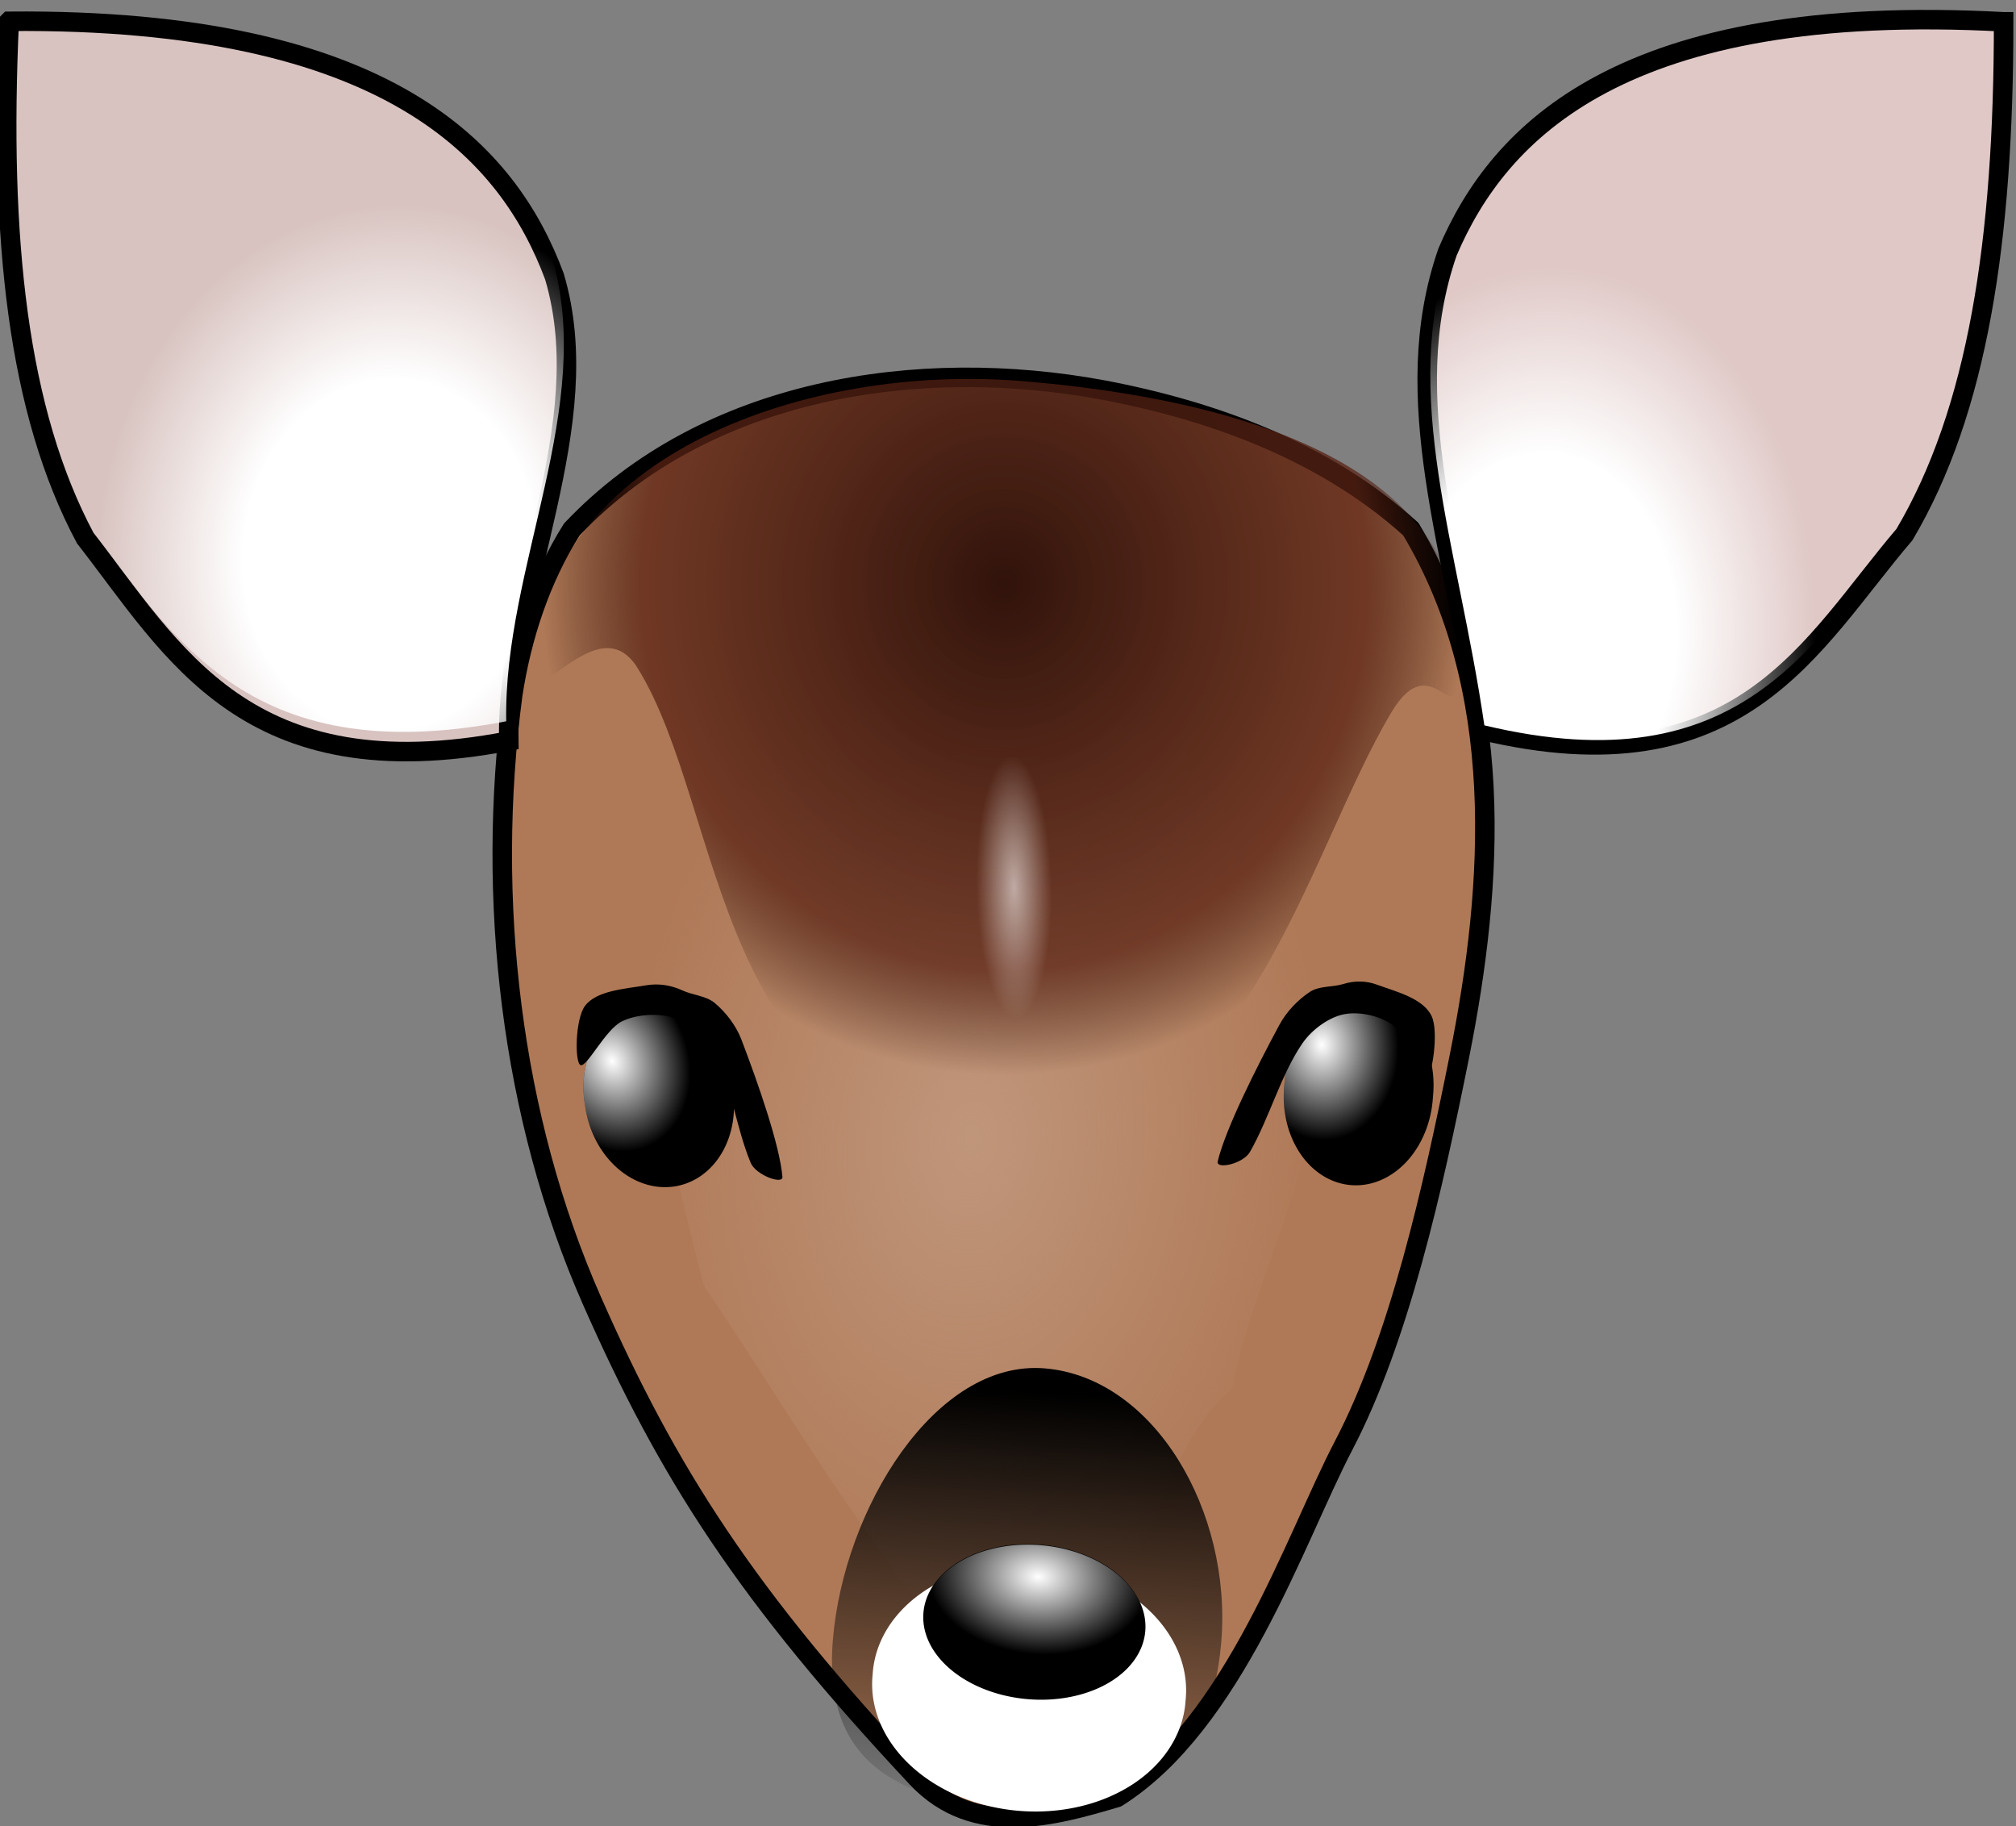 <?xml version="1.0" encoding="UTF-8"?>
<svg version="1.0" viewBox="0 0 189.52 171.63" xmlns="http://www.w3.org/2000/svg" xmlns:xlink="http://www.w3.org/1999/xlink">
<rect x="0" y="0" width="189.52" height="171.63" fill="#808080" stroke="none"/>
<defs>
<linearGradient id="b">
<stop stop-color="#fff" offset="0"/>
<stop stop-color="#fff" offset=".5"/>
<stop stop-color="#fff" stop-opacity="0" offset="1"/>
</linearGradient>
<radialGradient id="h" cx="268.04" cy="153.26" r="25.215" gradientTransform="matrix(1.23 -.394 .571 1.782 -749.31 -287.82)" gradientUnits="userSpaceOnUse">
<stop stop-color="#c0967b" offset="0"/>
<stop stop-color="#c0967b" stop-opacity="0" offset="1"/>
</radialGradient>
<radialGradient id="g" cx="265.15" cy="128.66" r="19.107" gradientTransform="matrix(-2.097 .889 -.943 -2.224 328.1 -119.17)" gradientUnits="userSpaceOnUse">
<stop stop-color="#31130b" offset="0"/>
<stop stop-color="#5a2314" stop-opacity=".753" offset=".786"/>
<stop stop-color="#2c0e06" stop-opacity="0" offset="1"/>
</radialGradient>
<radialGradient id="f" cx="232.24" cy="125.23" r="14.996" gradientTransform="matrix(1.746 -.56 .672 2.095 -893.27 -282.26)" gradientUnits="userSpaceOnUse" xlink:href="#b"/>
<linearGradient id="i" x1="267.34" x2="267.93" y1="165.21" y2="188.05" gradientTransform="matrix(1.746 -.56 .56 1.746 -874.5 -240.08)" gradientUnits="userSpaceOnUse">
<stop offset="0"/>
<stop stop-opacity="0" offset="1"/>
</linearGradient>
<radialGradient id="e" cx="247.14" cy="180.13" r="5" gradientUnits="userSpaceOnUse">
<stop stop-color="#fff" offset="0"/>
<stop stop-color="#fff" stop-opacity="0" offset="1"/>
</radialGradient>
<radialGradient id="d" cx="290.54" cy="120.42" r="14.203" gradientTransform="matrix(1.746 -.56 .763 2.381 -899.97 -307.69)" gradientUnits="userSpaceOnUse" xlink:href="#b"/>
<radialGradient id="a" cx="228.55" cy="144.91" r="7.143" gradientTransform="matrix(.745 .766 -.717 .697 162.25 -131.16)" gradientUnits="userSpaceOnUse">
<stop stop-color="#fff" offset="0"/>
<stop stop-color="#fff" stop-opacity="0" offset="1"/>
</radialGradient>
<radialGradient id="c" cx="264.28" cy="136.53" r="1.641" gradientTransform="matrix(1 0 0 3.462 0 -336.08)" gradientUnits="userSpaceOnUse">
<stop stop-color="#fff" offset="0"/>
<stop stop-color="#fff" stop-opacity="0" offset="1"/>
</radialGradient>
</defs>
<g transform="translate(-217.68 -60.569)">
<g transform="matrix(.924 .383 -.383 .924 569.83 405.9)">
<path d="m-388.74-158.74c6.54-17.13 23.84-27.56 41.1-31.23 10.43-2.18 21.58-2.62 31.73 1 13.97 10.33 19.96 27.66 23.2 44.06 2.45 12.42 4.95 26.67 3.94 37.97-0.86 9.755 0.52 27.997-7 38.644-4.71 3.818-10.89 8.765-18.09 5.505-21.37-9.673-32.53-17.45-45.41-29.756-13.6-12.993-23.63-30.943-28.65-49.713-1.32-5.38-1.75-11.01-0.82-16.48z" fill="#af7957" stroke="#000" stroke-linejoin="round" stroke-width="1.834"/>
<path d="m-370.84-144.48c4.61-12.06 16.79-19.41 28.95-21.99 7.35-1.54 15.2-1.85 22.35 0.7 9.84 7.28 14.06 19.48 16.34 31.04 1.73 8.74 1.13 20.9 2.78 26.74-4.51 8.455 0.36 19.719-4.93 27.218-3.32 2.689-7.13 4.57-12.74 3.878-14.52-8.417-21.33-13.973-31.99-20.96-7.99-10.836-16.64-21.796-20.18-35.016-0.93-3.79-1.23-7.76-0.58-11.61z" fill="url(#h)"/>
<path d="m-306.43-178.43c1.91 5.94-3.48-1.4-4.57 6.08-2.34 15.94 2.96 44.19-18.44 51.3-25.94 8.62-35.72-18.78-48.6-28.03-5.91-4.25-7.42 8.99-9.3 3.15-5.95-18.58 13.09-35.72 32.36-41.9s42.6-9.18 48.55 9.4z" fill="url(#g)"/>
<path d="m-455.87-182.61c32.98-14.01 48.12-6.49 56.51 2.52 9.25 11.4 6.96 28.65 12.76 41.98-21 13.84-32.32 4.28-44.08-2.38-10.43-8.57-18.2-22.82-25.19-42.12z" fill="#d8c3c0" stroke="#000" stroke-width="1.834"/>
<path d="m-456.81-184.22c32.99-14.02 48.12-6.49 56.51 2.51 9.26 11.41 6.96 28.66 12.77 41.98-21.01 13.84-32.33 4.29-44.09-2.37-10.43-8.58-18.2-22.82-25.19-42.12z" fill="url(#f)"/>
<path d="m-282.69-254.34c-33.8 11.92-39.88 27.69-40 40 0.87 14.66 11.3 25.46 20.14 40.29 24.84-3.97 25.52-19.35 29.7-32.21 1.91-13.36-1.97-29.12-9.84-48.08z" fill="#dfc8c6" stroke="#000" stroke-width="1.834"/>
<path d="m-292.31-85.513c3.78 11.79-1.78 18.777-11.59 21.922-9.81 3.144-18.44 3.624-22.22-8.166-3.78-11.789-1.18-28.037 8.63-31.183 9.81-3.14 21.41 5.637 25.18 17.427z" fill="url(#i)"/>
<path transform="matrix(2.071 -.664 .739 2.305 -945.11 -331.28)" d="m250 181.38a6.786 4.732 0 1 1-13.57 0 6.786 4.732 0 1 1 13.57 0z" fill="#fff"/>
<g transform="matrix(1.141 0 0 1.141 43.622 13.147)">
<path transform="matrix(1.746 -.56 .39 1.216 -812.19 -166.35)" d="m252.14 183.08a5 5 0 1 1-10 0 5 5 0 1 1 10 0z"/>
<path transform="matrix(1.746 -.56 .39 1.216 -812.17 -166.31)" d="m252.14 183.08a5 5 0 1 1-10 0 5 5 0 1 1 10 0z" fill="url(#e)"/>
</g>
<path d="m-282.6-254.87c-33.8 11.93-39.88 27.69-39.99 40 0.87 14.66 11.29 25.46 20.13 40.29 24.84-3.96 25.52-19.35 29.71-32.21 1.9-13.36-1.98-29.12-9.85-48.08z" fill="url(#d)"/>
<g transform="matrix(1.438 -.829 1.039 1.686 -871.21 -161.49)">
<path transform="matrix(.588 0 0 .588 109.75 62.986)" d="m239.64 148.26a7.143 7.143 0 1 1-14.28 0 7.143 7.143 0 1 1 14.28 0z"/>
<path transform="matrix(.588 0 0 .588 109.75 62.986)" d="m239.64 148.26a7.143 7.143 0 1 1-14.28 0 7.143 7.143 0 1 1 14.28 0z" fill="url(#a)"/>
</g>
<path d="m-370.45-117.86c0.44-1.75 2.87-2.92 4.59-4 0.99-0.62 2.12-0.89 3.28-0.85 1.1 0.05 2.26-0.39 3.29-0.07 1.26 0.39 2.62 1.16 3.6 2.18 3.05 3.22 7.14 7.8 8.53 10.47 0.36 0.69-2.38 0.82-3.27-0.08-2.53-2.53-4.44-6-7.11-8.23-1.24-1.04-3.13-1.7-4.61-1.6-1.57 0.1-3.49 1-4.55 2.21-1.13 1.29-1.37 5.27-2.01 5.27-0.61-0.01-2.12-3.8-1.74-5.3z"/>
<g transform="matrix(1.746 -.56 .56 1.746 -876.43 -240.04)">
<g transform="matrix(.91 0 0 1.12 58.014 -19.381)">
<path transform="matrix(.588 0 0 .588 109.75 62.986)" d="m239.64 148.26a7.143 7.143 0 1 1-14.28 0 7.143 7.143 0 1 1 14.28 0z"/>
<path transform="matrix(.588 0 0 .588 109.75 62.986)" d="m239.64 148.26a7.143 7.143 0 1 1-14.28 0 7.143 7.143 0 1 1 14.28 0z" fill="url(#a)"/>
</g>
<path d="m285.71 144.68c-0.5-0.88-1.89-1.1-2.91-1.38-0.59-0.17-1.2-0.12-1.76 0.11-0.54 0.21-1.19 0.18-1.65 0.53-0.56 0.44-1.11 1.09-1.43 1.83-1 2.29-2.3 5.51-2.57 7.22-0.07 0.44 1.31 0.03 1.61-0.62 0.85-1.83 1.25-4.06 2.21-5.75 0.45-0.79 1.29-1.48 2.03-1.68 0.8-0.22 1.9-0.06 2.62 0.41 0.76 0.51 1.51 2.65 1.83 2.53 0.3-0.11 0.45-2.45 0.02-3.2z"/>
</g>
<path transform="matrix(2.001 -.808 .867 1.998 -984.71 -202.96)" d="m265.92 136.53a1.641 5.682 0 1 1-3.28 0 1.641 5.682 0 1 1 3.28 0z" fill="url(#c)" opacity=".582"/>
</g>
</g>
</svg>
